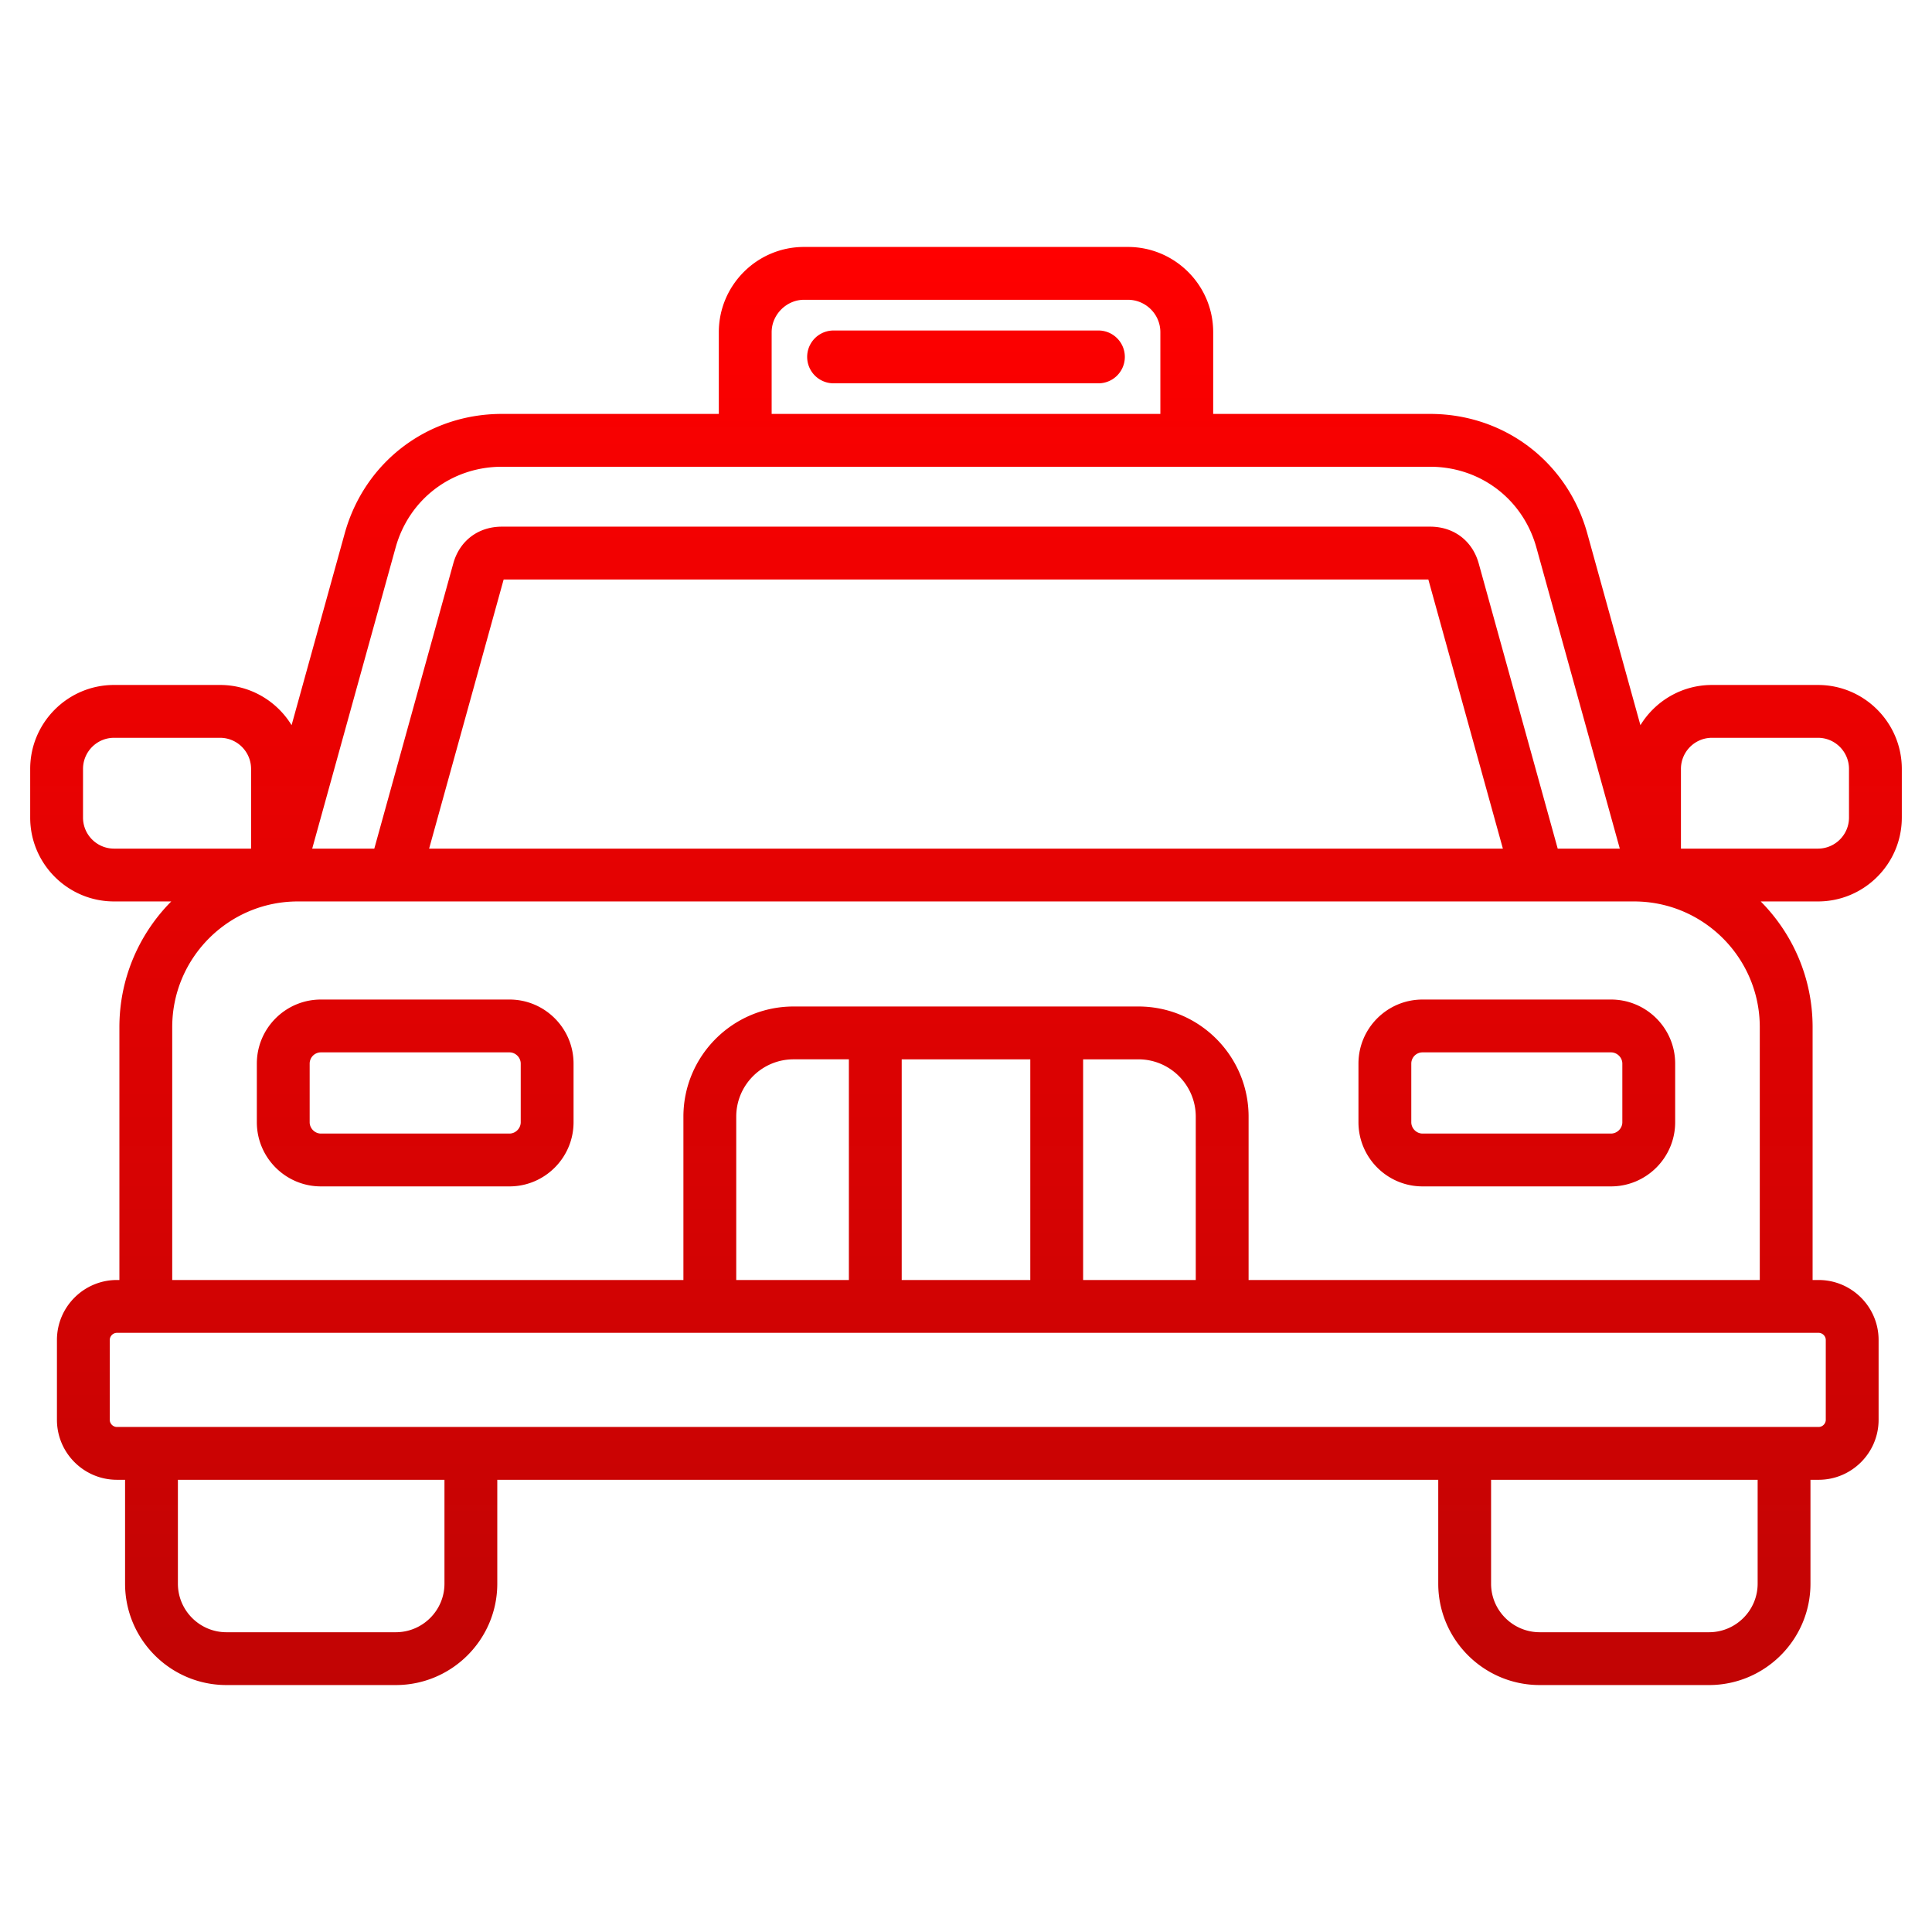 <svg xmlns="http://www.w3.org/2000/svg" version="1.1" xmlns:xlink="http://www.w3.org/1999/xlink" width="512" height="512" x="0" y="0" viewBox="0 0 512 512" style="enable-background:new 0 0 512 512" xml:space="preserve"><g><linearGradient id="a" x1="256" x2="256" y1="446.556" y2="65.444" gradientUnits="userSpaceOnUse"><stop stop-opacity="1" stop-color="#c10404" offset="0"></stop><stop stop-opacity="1" stop-color="#ff0000" offset="1"></stop></linearGradient><path fill="url(#a)" d="M135.019 264.888H85.044c-9.362 0-16.979 7.616-16.979 16.978V297.4c0 9.377 7.616 17.006 16.979 17.006h49.975c9.361 0 16.978-7.629 16.978-17.006v-15.534c0-9.362-7.616-16.978-16.978-16.978zm2.978 32.512c0 1.629-1.363 3.006-2.978 3.006H85.044c-1.614 0-2.979-1.377-2.979-3.006v-15.534a2.982 2.982 0 0 1 2.979-2.978h49.975c1.614 0 2.978 1.364 2.978 2.978zm288.933-32.512h-49.946c-9.361 0-16.978 7.616-16.978 16.978V297.4c0 9.377 7.616 17.006 16.978 17.006h49.946c9.377 0 17.006-7.629 17.006-17.006v-15.534c0-9.362-7.629-16.978-17.006-16.978zm3.006 32.512c0 1.629-1.377 3.006-3.006 3.006h-49.946c-1.614 0-2.978-1.377-2.978-3.006v-15.534a2.981 2.981 0 0 1 2.978-2.978h49.946c1.629 0 3.006 1.364 3.006 2.978zm74.065-80.73v-12.897c0-12.269-9.969-22.25-22.222-22.25h-28.091c-8.014 0-15.05 4.271-18.959 10.658l-14.063-50.76c-5.233-18.978-21.98-31.728-41.671-31.728h-57.487V88.035c0-12.457-10.146-22.591-22.619-22.591h-85.804c-12.456 0-22.59 10.134-22.59 22.591v21.658h-57.488c-19.69 0-36.438 12.75-41.669 31.72L77.274 192.18c-3.909-6.387-10.945-10.658-18.959-10.658H30.224c-12.254 0-22.223 9.981-22.223 22.25v12.897c0 12.253 9.969 22.222 22.223 22.222h15.16c-8.488 8.556-13.742 20.329-13.742 33.309v67.012h-.653c-8.768 0-15.9 7.133-15.9 15.901v21.146c0 8.768 7.133 15.901 15.9 15.901h2.156v27.526c0 14.816 12.054 26.871 26.87 26.871h44.873c14.832 0 26.898-12.054 26.898-26.871V392.16h249.365v27.526c0 14.816 12.067 26.871 26.899 26.871h44.844c14.832 0 26.899-12.054 26.899-26.871V392.16h2.155c8.769 0 15.901-7.133 15.901-15.901v-21.146c0-8.768-7.133-15.901-15.901-15.901h-1.589V272.2c0-12.979-5.257-24.752-13.75-33.309h15.168c12.253 0 22.222-9.969 22.222-22.222zm-58.534-12.897c0-4.549 3.688-8.25 8.222-8.25h28.091c4.533 0 8.222 3.701 8.222 8.25v12.897c0 4.534-3.688 8.222-8.222 8.222h-36.312v-21.119zM204.495 88.035c0-4.656 3.934-8.591 8.59-8.591h85.804c4.753 0 8.619 3.854 8.619 8.591v21.658H204.495zm-99.663 57.108c3.538-12.83 14.861-21.45 28.175-21.45h245.988c13.313 0 24.637 8.62 28.177 21.458l22.092 79.741h-16.456l-20.91-75.493c-1.659-6.063-6.604-9.83-12.903-9.83H133.007c-6.3 0-11.244 3.767-12.897 9.809l-20.916 75.514H82.739l22.093-79.75zm293.449 79.75H113.72l19.754-71.322h245.051l19.754 71.322zm-376.28-8.222v-12.897c0-4.549 3.688-8.25 8.223-8.25h28.091c4.533 0 8.222 3.701 8.222 8.25v21.119H30.223c-4.534 0-8.223-3.688-8.223-8.222zm95.785 203.017c0 7.097-5.786 12.871-12.898 12.871H60.015c-7.097 0-12.87-5.774-12.87-12.871v-27.526h70.642v27.526zm348.008 0c0 7.097-5.787 12.871-12.899 12.871h-44.844c-7.112 0-12.899-5.774-12.899-12.871v-27.526h70.643v27.526zm16.155-66.474c1.03 0 1.901.871 1.901 1.901v21.146c0 1.03-.871 1.901-1.901 1.901H30.987c-1.03 0-1.9-.871-1.9-1.901v-21.146c0-1.03.87-1.901 1.9-1.901h450.961zm-165.059-14h-29.852v-58.481h14.656c8.379 0 15.195 6.816 15.195 15.195v43.287zm-43.852 0h-34.075v-58.481h34.075zm-48.075 0h-29.852v-43.287c0-8.378 6.816-15.195 15.195-15.195h14.656v58.481zm105.927 0v-43.287c0-16.098-13.097-29.195-29.195-29.195h-91.388c-16.099 0-29.195 13.097-29.195 29.195v43.287H45.641v-67.012c0-18.366 14.93-33.309 33.28-33.309h354.131c18.366 0 33.308 14.942 33.308 33.309v67.012zm-32.797-244.63a7 7 0 0 1-7 7h-70.186a7 7 0 1 1 0-14h70.186a7 7 0 0 1 7 7z" opacity="1" data-original="url(#a)"></path></g></svg>